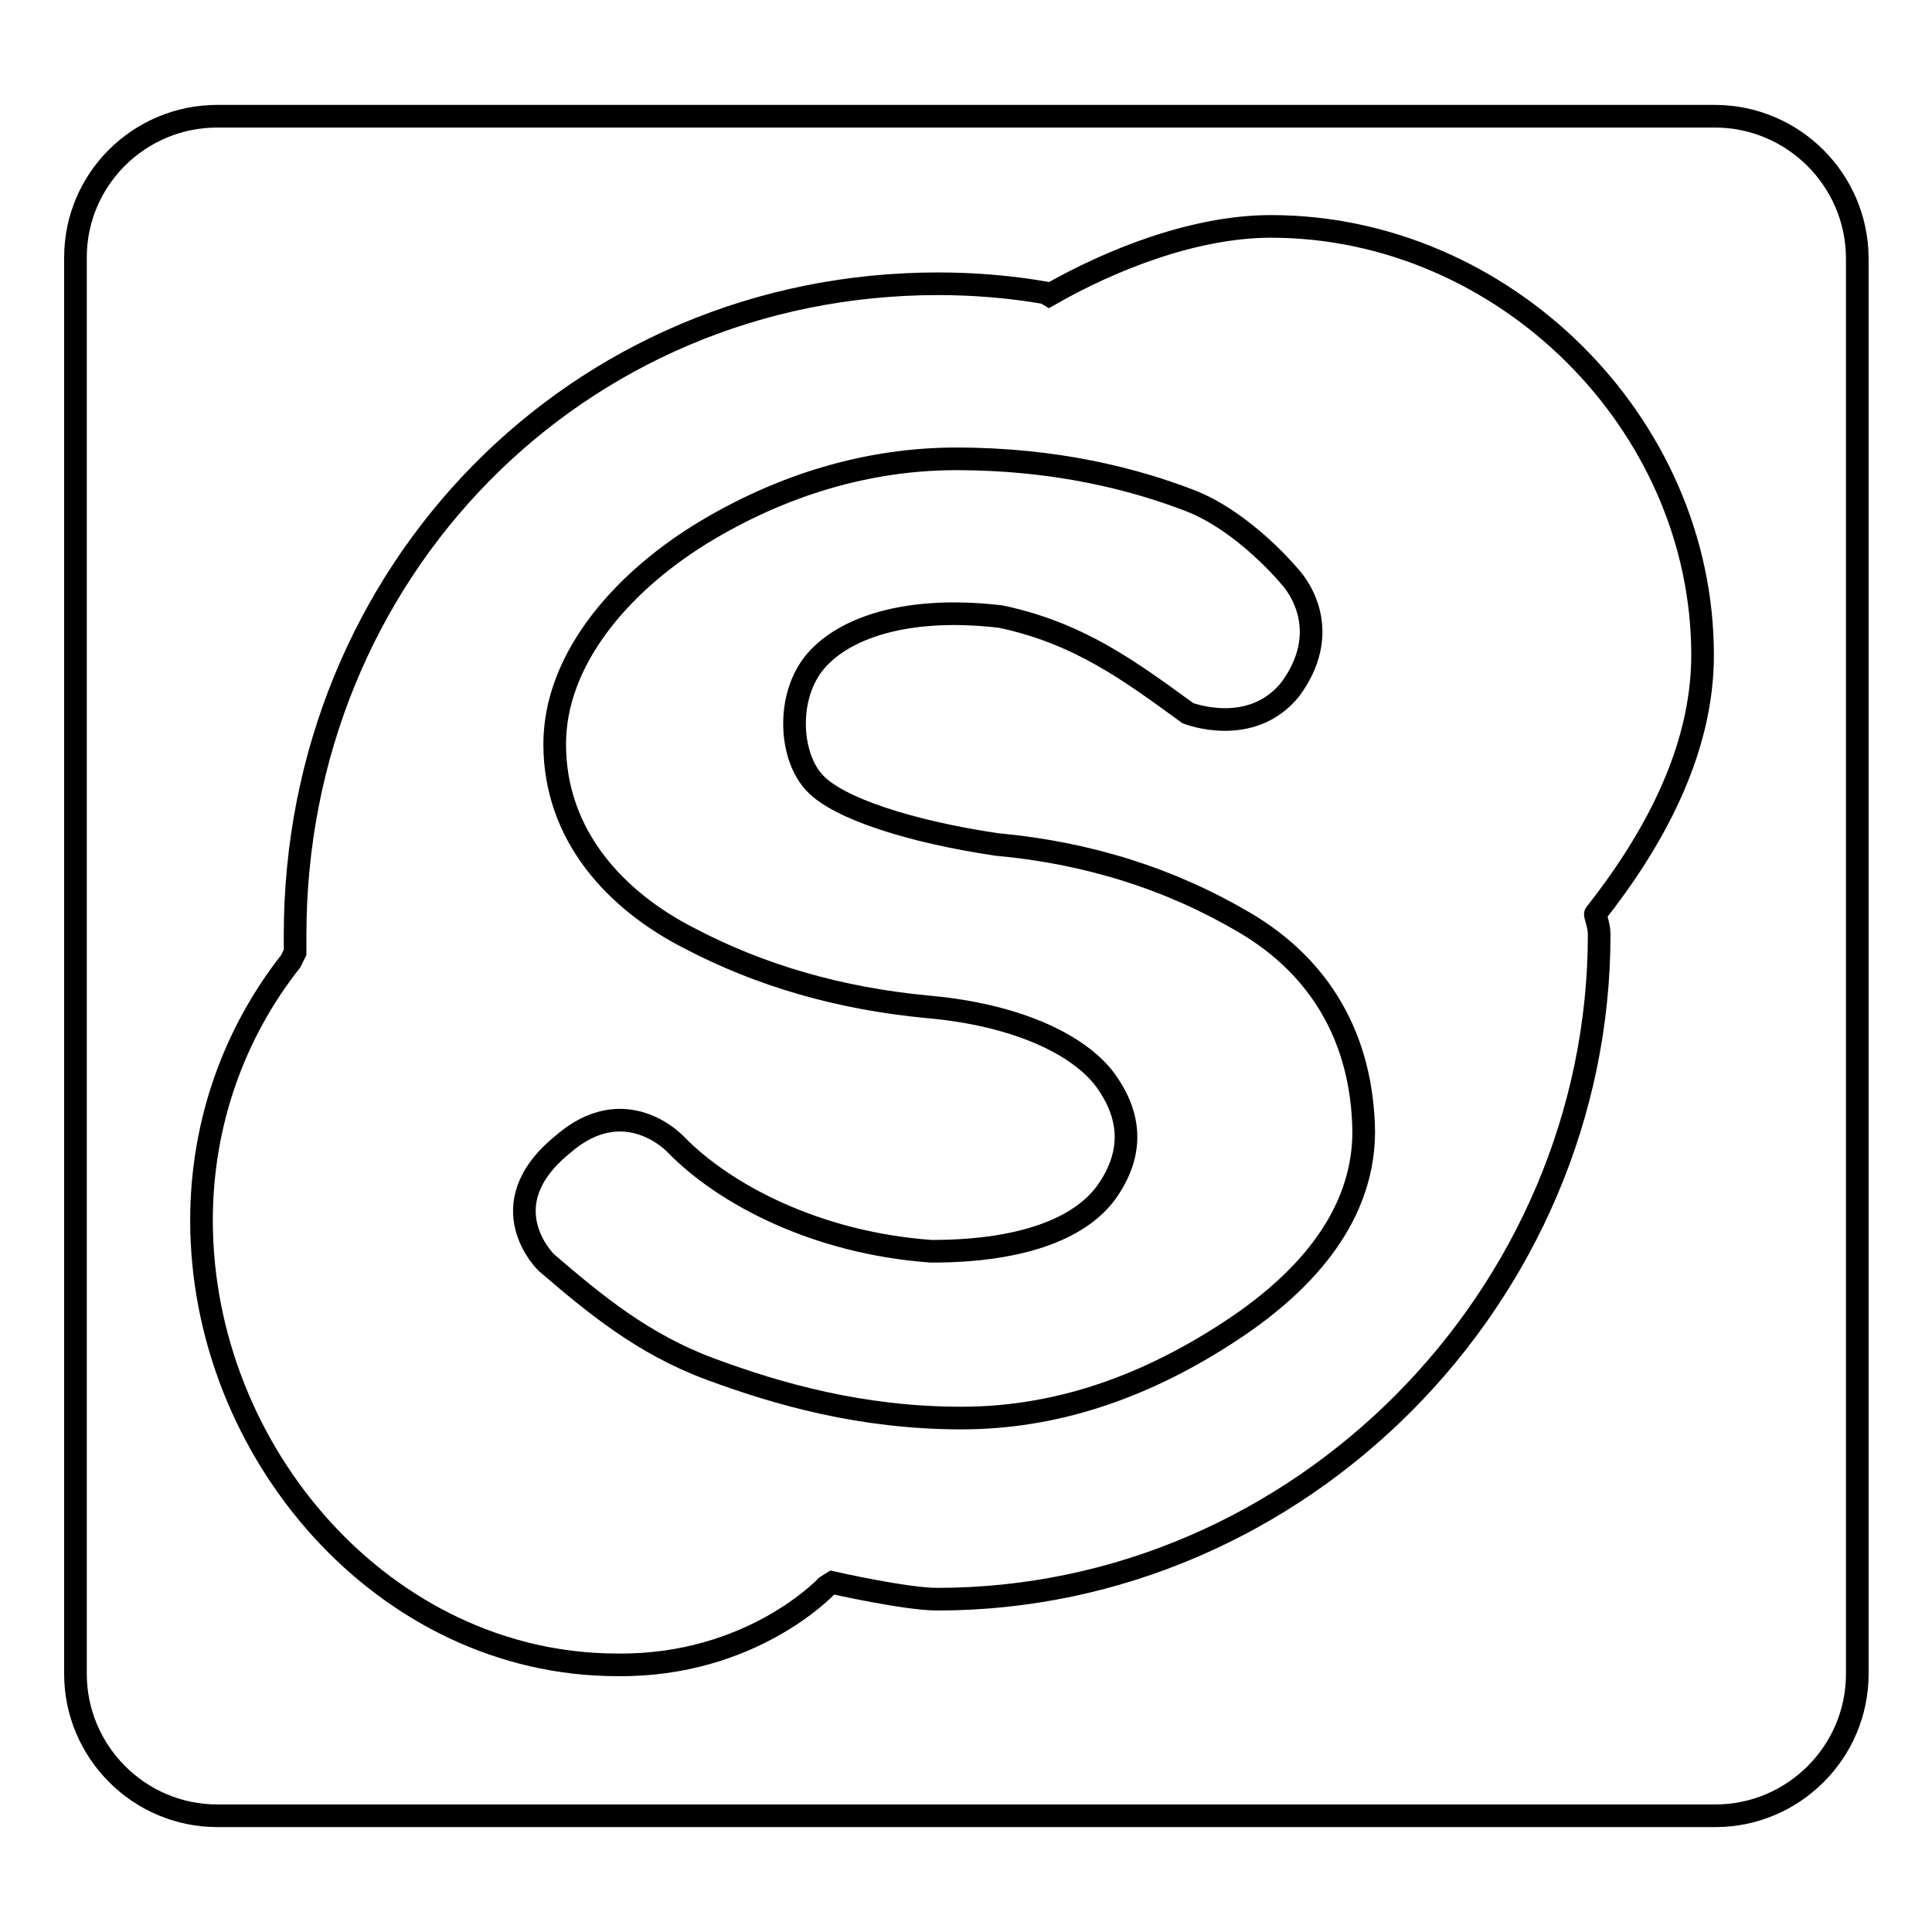 <?xml version="1.0" encoding="utf-8"?>
<!-- Svg Vector Icons : http://www.onlinewebfonts.com/icon -->
<!DOCTYPE svg PUBLIC "-//W3C//DTD SVG 1.1//EN" "http://www.w3.org/Graphics/SVG/1.1/DTD/svg11.dtd">
<svg version="1.1" xmlns="http://www.w3.org/2000/svg" xmlns:xlink="http://www.w3.org/1999/xlink" x="0px" y="0px" viewBox="0 0 256 256" enable-background="new 0 0 256 256" xml:space="preserve">
<g><g><g><path stroke-width="3" fill-opacity="0" stroke="#000000"  d="M165,122.3c-9.8-5.8-20.8-9.3-32.9-10.4c-11.5-1.7-21-4.8-24.1-8.1c-3.2-3.3-3.8-10.6-0.6-15.3c3.2-4.7,11.6-8.4,25.2-6.8c10.4,2.2,17.1,7.2,24.8,12.8c0,0,8.4,3.3,13.6-3.2c6.2-8.5-0.1-14.9-0.1-14.9s-6-7.3-13.3-10.1c-7.3-2.8-17.6-5.5-30.9-5.5c-11.4,0-23,3.3-33.9,10c-10.8,6.7-19.3,16.8-19.3,27.8c0,12.2,8.2,20.8,17.8,25.7c9.5,5,20,8,31.5,9.1c12.7,1.1,20.9,5.5,24,10.2c3.2,4.7,3.2,9.4,0,14.1c-3.2,4.7-10.6,8.1-23.4,8.1c-15.3-1.1-27.5-7.6-33.9-14.2c0,0-6.7-7.2-15,0.1c-9.9,8.1-2.1,15.6-2.1,15.6c6.4,5.5,12.8,10.8,21.7,14.1c8.9,3.3,20,6.5,33.3,6.5c14,0,26.2-5.1,36.8-12.3c10.5-7.2,16.5-15.8,16.5-25.7C180.5,137.4,174.8,128.1,165,122.3z"/><path stroke-width="3" fill-opacity="0" stroke="#000000"  d="M227.2,15.4H28.8C18.4,15.4,10,23.8,10,34.1v187.7c0,10.3,8.4,18.8,18.8,18.8h198.5c10.3,0,18.8-8.4,18.8-18.8V34.1C246,23.8,237.6,15.4,227.2,15.4z M211.9,123.8c0,48-39.7,88.1-87.7,88.1c-4.2,0-13.9-2.2-13.9-2.2l-0.8,0.5c0,0-9.9,10.6-27.7,10.4c-30.8,0-55.1-28.1-55.1-58.9c0-13,4.4-24.9,11.8-34.3l0.6-1.2c0-0.7,0-1.5,0-2.3c0-48,37.2-86.3,85.2-86.3c4.8,0,9.6,0.4,14.2,1.2l0.5,0.3c8.2-4.7,19.3-9.1,29.4-9.1c30.8,0,57.2,26,57.2,56.8c0,13-6.8,24.9-14.2,34.3C211.3,121.2,211.9,122.6,211.9,123.8z"/><g></g><g></g><g></g><g></g><g></g><g></g><g></g><g></g><g></g><g></g><g></g><g></g><g></g><g></g><g></g></g><g></g><g></g><g></g><g></g><g></g><g></g><g></g><g></g><g></g><g></g><g></g><g></g><g></g><g></g><g></g></g></g>
</svg>